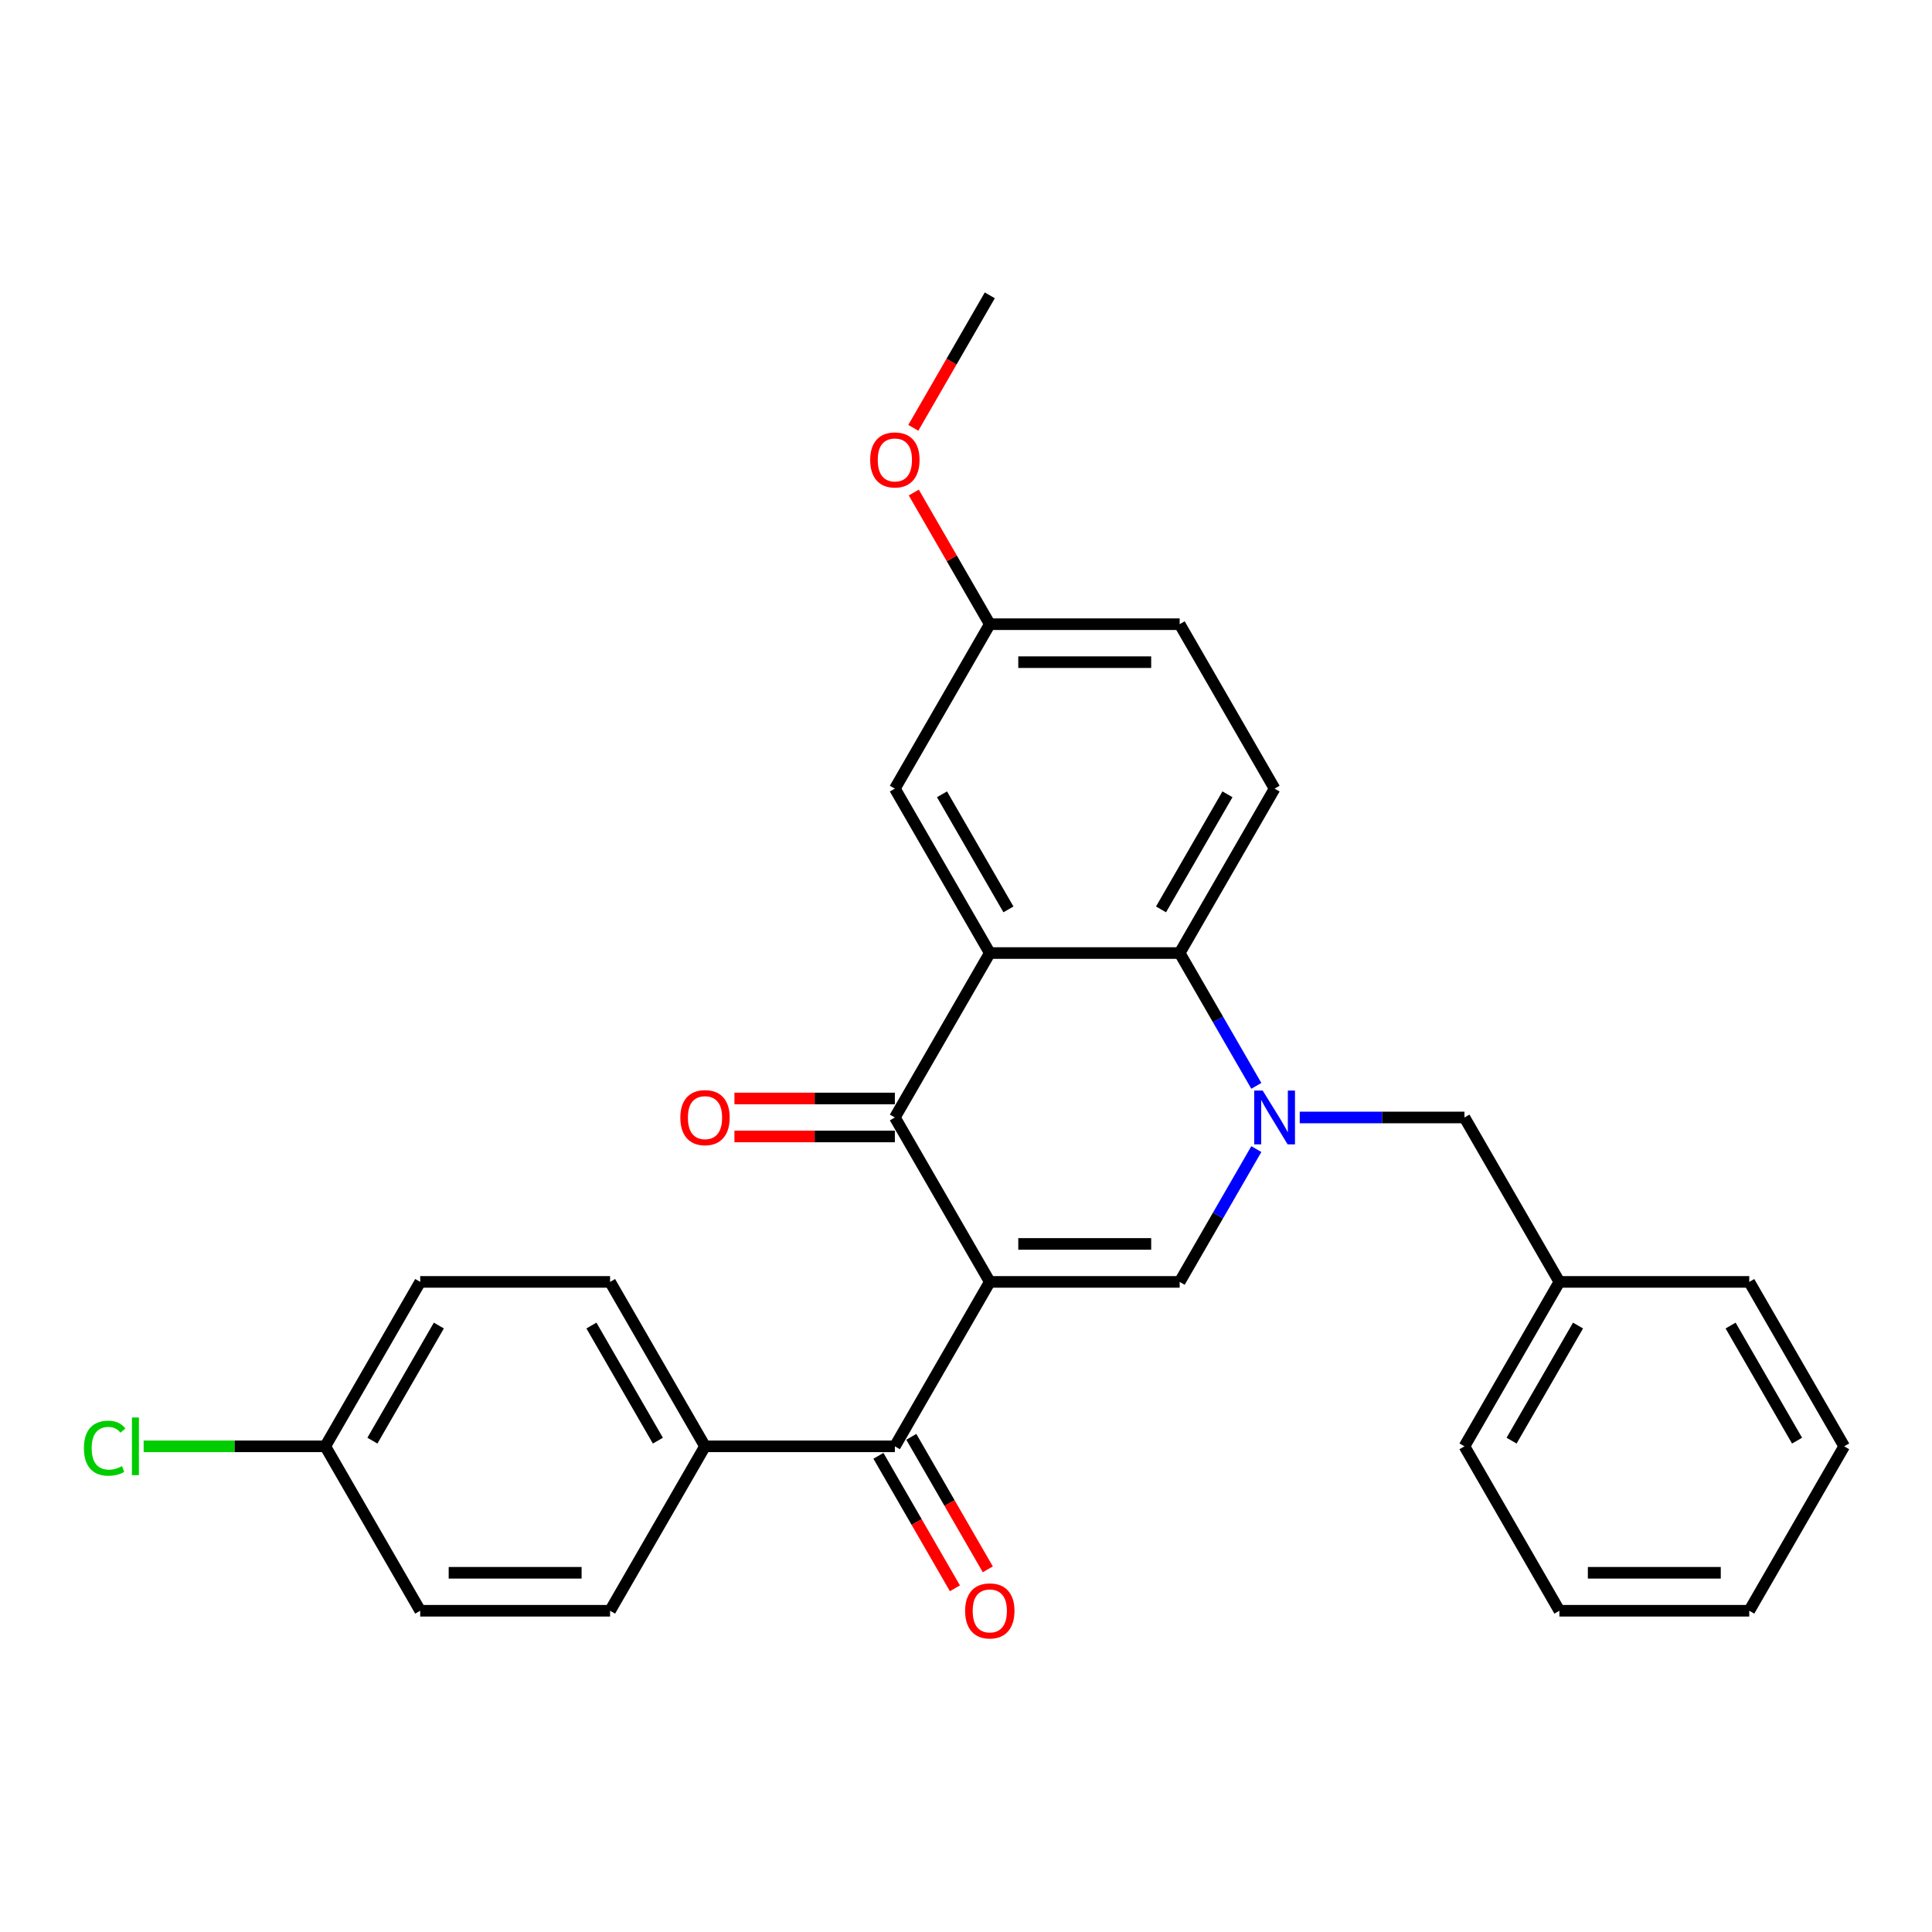 <?xml version='1.0' encoding='iso-8859-1'?>
<svg version='1.1' baseProfile='full'
              xmlns='http://www.w3.org/2000/svg'
                      xmlns:rdkit='http://www.rdkit.org/xml'
                      xmlns:xlink='http://www.w3.org/1999/xlink'
                  xml:space='preserve'
width='1000px' height='1000px' viewBox='0 0 1000 1000'>
<!-- END OF HEADER -->
<rect style='opacity:1.0;fill:#FFFFFF;stroke:none' width='1000' height='1000' x='0' y='0'> </rect>
<path class='bond-1' d='M 512.318,663.509 L 463.182,578.402' style='fill:none;fill-rule:evenodd;stroke:#000000;stroke-width:6px;stroke-linecap:butt;stroke-linejoin:miter;stroke-opacity:1' />
<path class='bond-2' d='M 512.318,663.509 L 610.591,663.509' style='fill:none;fill-rule:evenodd;stroke:#000000;stroke-width:6px;stroke-linecap:butt;stroke-linejoin:miter;stroke-opacity:1' />
<path class='bond-2' d='M 527.059,643.854 L 595.85,643.854' style='fill:none;fill-rule:evenodd;stroke:#000000;stroke-width:6px;stroke-linecap:butt;stroke-linejoin:miter;stroke-opacity:1' />
<path class='bond-5' d='M 512.318,663.509 L 463.182,748.616' style='fill:none;fill-rule:evenodd;stroke:#000000;stroke-width:6px;stroke-linecap:butt;stroke-linejoin:miter;stroke-opacity:1' />
<path class='bond-0' d='M 650.275,594.775 L 630.433,629.142' style='fill:none;fill-rule:evenodd;stroke:#0000FF;stroke-width:6px;stroke-linecap:butt;stroke-linejoin:miter;stroke-opacity:1' />
<path class='bond-0' d='M 630.433,629.142 L 610.591,663.509' style='fill:none;fill-rule:evenodd;stroke:#000000;stroke-width:6px;stroke-linecap:butt;stroke-linejoin:miter;stroke-opacity:1' />
<path class='bond-4' d='M 650.275,562.03 L 630.433,527.663' style='fill:none;fill-rule:evenodd;stroke:#0000FF;stroke-width:6px;stroke-linecap:butt;stroke-linejoin:miter;stroke-opacity:1' />
<path class='bond-4' d='M 630.433,527.663 L 610.591,493.296' style='fill:none;fill-rule:evenodd;stroke:#000000;stroke-width:6px;stroke-linecap:butt;stroke-linejoin:miter;stroke-opacity:1' />
<path class='bond-6' d='M 672.739,578.402 L 715.369,578.402' style='fill:none;fill-rule:evenodd;stroke:#0000FF;stroke-width:6px;stroke-linecap:butt;stroke-linejoin:miter;stroke-opacity:1' />
<path class='bond-6' d='M 715.369,578.402 L 758,578.402' style='fill:none;fill-rule:evenodd;stroke:#000000;stroke-width:6px;stroke-linecap:butt;stroke-linejoin:miter;stroke-opacity:1' />
<path class='bond-3' d='M 463.182,578.402 L 512.318,493.296' style='fill:none;fill-rule:evenodd;stroke:#000000;stroke-width:6px;stroke-linecap:butt;stroke-linejoin:miter;stroke-opacity:1' />
<path class='bond-10' d='M 463.182,568.575 L 421.662,568.575' style='fill:none;fill-rule:evenodd;stroke:#000000;stroke-width:6px;stroke-linecap:butt;stroke-linejoin:miter;stroke-opacity:1' />
<path class='bond-10' d='M 421.662,568.575 L 380.142,568.575' style='fill:none;fill-rule:evenodd;stroke:#FF0000;stroke-width:6px;stroke-linecap:butt;stroke-linejoin:miter;stroke-opacity:1' />
<path class='bond-10' d='M 463.182,588.23 L 421.662,588.23' style='fill:none;fill-rule:evenodd;stroke:#000000;stroke-width:6px;stroke-linecap:butt;stroke-linejoin:miter;stroke-opacity:1' />
<path class='bond-10' d='M 421.662,588.23 L 380.142,588.23' style='fill:none;fill-rule:evenodd;stroke:#FF0000;stroke-width:6px;stroke-linecap:butt;stroke-linejoin:miter;stroke-opacity:1' />
<path class='bond-8' d='M 512.318,493.296 L 463.182,408.189' style='fill:none;fill-rule:evenodd;stroke:#000000;stroke-width:6px;stroke-linecap:butt;stroke-linejoin:miter;stroke-opacity:1' />
<path class='bond-8' d='M 521.969,470.702 L 487.574,411.128' style='fill:none;fill-rule:evenodd;stroke:#000000;stroke-width:6px;stroke-linecap:butt;stroke-linejoin:miter;stroke-opacity:1' />
<path class='bond-28' d='M 512.318,493.296 L 610.591,493.296' style='fill:none;fill-rule:evenodd;stroke:#000000;stroke-width:6px;stroke-linecap:butt;stroke-linejoin:miter;stroke-opacity:1' />
<path class='bond-7' d='M 610.591,493.296 L 659.727,408.189' style='fill:none;fill-rule:evenodd;stroke:#000000;stroke-width:6px;stroke-linecap:butt;stroke-linejoin:miter;stroke-opacity:1' />
<path class='bond-7' d='M 600.94,470.702 L 635.336,411.128' style='fill:none;fill-rule:evenodd;stroke:#000000;stroke-width:6px;stroke-linecap:butt;stroke-linejoin:miter;stroke-opacity:1' />
<path class='bond-9' d='M 463.182,748.616 L 364.909,748.616' style='fill:none;fill-rule:evenodd;stroke:#000000;stroke-width:6px;stroke-linecap:butt;stroke-linejoin:miter;stroke-opacity:1' />
<path class='bond-11' d='M 454.671,753.529 L 474.468,787.818' style='fill:none;fill-rule:evenodd;stroke:#000000;stroke-width:6px;stroke-linecap:butt;stroke-linejoin:miter;stroke-opacity:1' />
<path class='bond-11' d='M 474.468,787.818 L 494.264,822.106' style='fill:none;fill-rule:evenodd;stroke:#FF0000;stroke-width:6px;stroke-linecap:butt;stroke-linejoin:miter;stroke-opacity:1' />
<path class='bond-11' d='M 471.693,743.702 L 491.489,777.991' style='fill:none;fill-rule:evenodd;stroke:#000000;stroke-width:6px;stroke-linecap:butt;stroke-linejoin:miter;stroke-opacity:1' />
<path class='bond-11' d='M 491.489,777.991 L 511.286,812.279' style='fill:none;fill-rule:evenodd;stroke:#FF0000;stroke-width:6px;stroke-linecap:butt;stroke-linejoin:miter;stroke-opacity:1' />
<path class='bond-17' d='M 758,578.402 L 807.136,663.509' style='fill:none;fill-rule:evenodd;stroke:#000000;stroke-width:6px;stroke-linecap:butt;stroke-linejoin:miter;stroke-opacity:1' />
<path class='bond-15' d='M 659.727,408.189 L 610.591,323.082' style='fill:none;fill-rule:evenodd;stroke:#000000;stroke-width:6px;stroke-linecap:butt;stroke-linejoin:miter;stroke-opacity:1' />
<path class='bond-14' d='M 463.182,408.189 L 512.318,323.082' style='fill:none;fill-rule:evenodd;stroke:#000000;stroke-width:6px;stroke-linecap:butt;stroke-linejoin:miter;stroke-opacity:1' />
<path class='bond-12' d='M 364.909,748.616 L 315.773,663.509' style='fill:none;fill-rule:evenodd;stroke:#000000;stroke-width:6px;stroke-linecap:butt;stroke-linejoin:miter;stroke-opacity:1' />
<path class='bond-12' d='M 340.518,745.677 L 306.122,686.102' style='fill:none;fill-rule:evenodd;stroke:#000000;stroke-width:6px;stroke-linecap:butt;stroke-linejoin:miter;stroke-opacity:1' />
<path class='bond-13' d='M 364.909,748.616 L 315.773,833.722' style='fill:none;fill-rule:evenodd;stroke:#000000;stroke-width:6px;stroke-linecap:butt;stroke-linejoin:miter;stroke-opacity:1' />
<path class='bond-19' d='M 315.773,663.509 L 217.5,663.509' style='fill:none;fill-rule:evenodd;stroke:#000000;stroke-width:6px;stroke-linecap:butt;stroke-linejoin:miter;stroke-opacity:1' />
<path class='bond-18' d='M 315.773,833.722 L 217.5,833.722' style='fill:none;fill-rule:evenodd;stroke:#000000;stroke-width:6px;stroke-linecap:butt;stroke-linejoin:miter;stroke-opacity:1' />
<path class='bond-18' d='M 301.032,814.068 L 232.241,814.068' style='fill:none;fill-rule:evenodd;stroke:#000000;stroke-width:6px;stroke-linecap:butt;stroke-linejoin:miter;stroke-opacity:1' />
<path class='bond-21' d='M 512.318,323.082 L 492.647,289.01' style='fill:none;fill-rule:evenodd;stroke:#000000;stroke-width:6px;stroke-linecap:butt;stroke-linejoin:miter;stroke-opacity:1' />
<path class='bond-21' d='M 492.647,289.01 L 472.975,254.938' style='fill:none;fill-rule:evenodd;stroke:#FF0000;stroke-width:6px;stroke-linecap:butt;stroke-linejoin:miter;stroke-opacity:1' />
<path class='bond-30' d='M 512.318,323.082 L 610.591,323.082' style='fill:none;fill-rule:evenodd;stroke:#000000;stroke-width:6px;stroke-linecap:butt;stroke-linejoin:miter;stroke-opacity:1' />
<path class='bond-30' d='M 527.059,342.737 L 595.85,342.737' style='fill:none;fill-rule:evenodd;stroke:#000000;stroke-width:6px;stroke-linecap:butt;stroke-linejoin:miter;stroke-opacity:1' />
<path class='bond-16' d='M 168.364,748.616 L 217.5,833.722' style='fill:none;fill-rule:evenodd;stroke:#000000;stroke-width:6px;stroke-linecap:butt;stroke-linejoin:miter;stroke-opacity:1' />
<path class='bond-20' d='M 168.364,748.616 L 121.36,748.616' style='fill:none;fill-rule:evenodd;stroke:#000000;stroke-width:6px;stroke-linecap:butt;stroke-linejoin:miter;stroke-opacity:1' />
<path class='bond-20' d='M 121.36,748.616 L 74.356,748.616' style='fill:none;fill-rule:evenodd;stroke:#00CC00;stroke-width:6px;stroke-linecap:butt;stroke-linejoin:miter;stroke-opacity:1' />
<path class='bond-29' d='M 168.364,748.616 L 217.5,663.509' style='fill:none;fill-rule:evenodd;stroke:#000000;stroke-width:6px;stroke-linecap:butt;stroke-linejoin:miter;stroke-opacity:1' />
<path class='bond-29' d='M 192.756,745.677 L 227.151,686.102' style='fill:none;fill-rule:evenodd;stroke:#000000;stroke-width:6px;stroke-linecap:butt;stroke-linejoin:miter;stroke-opacity:1' />
<path class='bond-22' d='M 807.136,663.509 L 758,748.616' style='fill:none;fill-rule:evenodd;stroke:#000000;stroke-width:6px;stroke-linecap:butt;stroke-linejoin:miter;stroke-opacity:1' />
<path class='bond-22' d='M 816.787,686.102 L 782.392,745.677' style='fill:none;fill-rule:evenodd;stroke:#000000;stroke-width:6px;stroke-linecap:butt;stroke-linejoin:miter;stroke-opacity:1' />
<path class='bond-23' d='M 807.136,663.509 L 905.409,663.509' style='fill:none;fill-rule:evenodd;stroke:#000000;stroke-width:6px;stroke-linecap:butt;stroke-linejoin:miter;stroke-opacity:1' />
<path class='bond-24' d='M 472.725,221.446 L 492.522,187.158' style='fill:none;fill-rule:evenodd;stroke:#FF0000;stroke-width:6px;stroke-linecap:butt;stroke-linejoin:miter;stroke-opacity:1' />
<path class='bond-24' d='M 492.522,187.158 L 512.318,152.869' style='fill:none;fill-rule:evenodd;stroke:#000000;stroke-width:6px;stroke-linecap:butt;stroke-linejoin:miter;stroke-opacity:1' />
<path class='bond-25' d='M 758,748.616 L 807.136,833.722' style='fill:none;fill-rule:evenodd;stroke:#000000;stroke-width:6px;stroke-linecap:butt;stroke-linejoin:miter;stroke-opacity:1' />
<path class='bond-26' d='M 905.409,663.509 L 954.545,748.616' style='fill:none;fill-rule:evenodd;stroke:#000000;stroke-width:6px;stroke-linecap:butt;stroke-linejoin:miter;stroke-opacity:1' />
<path class='bond-26' d='M 895.758,686.102 L 930.154,745.677' style='fill:none;fill-rule:evenodd;stroke:#000000;stroke-width:6px;stroke-linecap:butt;stroke-linejoin:miter;stroke-opacity:1' />
<path class='bond-31' d='M 807.136,833.722 L 905.409,833.722' style='fill:none;fill-rule:evenodd;stroke:#000000;stroke-width:6px;stroke-linecap:butt;stroke-linejoin:miter;stroke-opacity:1' />
<path class='bond-31' d='M 821.877,814.068 L 890.668,814.068' style='fill:none;fill-rule:evenodd;stroke:#000000;stroke-width:6px;stroke-linecap:butt;stroke-linejoin:miter;stroke-opacity:1' />
<path class='bond-27' d='M 954.545,748.616 L 905.409,833.722' style='fill:none;fill-rule:evenodd;stroke:#000000;stroke-width:6px;stroke-linecap:butt;stroke-linejoin:miter;stroke-opacity:1' />
<path  class='atom-1' d='M 653.576 564.487
L 662.695 579.228
Q 663.599 580.682, 665.054 583.316
Q 666.508 585.95, 666.587 586.107
L 666.587 564.487
L 670.282 564.487
L 670.282 592.318
L 666.469 592.318
L 656.681 576.201
Q 655.541 574.314, 654.322 572.152
Q 653.143 569.99, 652.789 569.322
L 652.789 592.318
L 649.173 592.318
L 649.173 564.487
L 653.576 564.487
' fill='#0000FF'/>
<path  class='atom-11' d='M 352.134 578.481
Q 352.134 571.798, 355.436 568.064
Q 358.738 564.33, 364.909 564.33
Q 371.081 564.33, 374.383 568.064
Q 377.685 571.798, 377.685 578.481
Q 377.685 585.242, 374.344 589.094
Q 371.002 592.907, 364.909 592.907
Q 358.777 592.907, 355.436 589.094
Q 352.134 585.281, 352.134 578.481
M 364.909 589.763
Q 369.155 589.763, 371.435 586.932
Q 373.754 584.063, 373.754 578.481
Q 373.754 573.017, 371.435 570.265
Q 369.155 567.474, 364.909 567.474
Q 360.664 567.474, 358.345 570.226
Q 356.065 572.978, 356.065 578.481
Q 356.065 584.102, 358.345 586.932
Q 360.664 589.763, 364.909 589.763
' fill='#FF0000'/>
<path  class='atom-12' d='M 499.543 833.801
Q 499.543 827.118, 502.845 823.384
Q 506.147 819.65, 512.318 819.65
Q 518.49 819.65, 521.792 823.384
Q 525.094 827.118, 525.094 833.801
Q 525.094 840.562, 521.753 844.414
Q 518.411 848.227, 512.318 848.227
Q 506.186 848.227, 502.845 844.414
Q 499.543 840.601, 499.543 833.801
M 512.318 845.083
Q 516.564 845.083, 518.844 842.252
Q 521.163 839.383, 521.163 833.801
Q 521.163 828.337, 518.844 825.585
Q 516.564 822.794, 512.318 822.794
Q 508.073 822.794, 505.754 825.546
Q 503.474 828.298, 503.474 833.801
Q 503.474 839.422, 505.754 842.252
Q 508.073 845.083, 512.318 845.083
' fill='#FF0000'/>
<path  class='atom-21' d='M 43.44 749.579
Q 43.44 742.66, 46.663 739.044
Q 49.926 735.388, 56.097 735.388
Q 61.837 735.388, 64.903 739.437
L 62.308 741.56
Q 60.068 738.611, 56.097 738.611
Q 51.891 738.611, 49.651 741.442
Q 47.449 744.233, 47.449 749.579
Q 47.449 755.082, 49.729 757.912
Q 52.049 760.742, 56.53 760.742
Q 59.596 760.742, 63.173 758.895
L 64.274 761.843
Q 62.819 762.787, 60.618 763.337
Q 58.417 763.887, 55.98 763.887
Q 49.926 763.887, 46.663 760.192
Q 43.44 756.497, 43.44 749.579
' fill='#00CC00'/>
<path  class='atom-21' d='M 68.283 733.698
L 71.9 733.698
L 71.9 763.533
L 68.283 763.533
L 68.283 733.698
' fill='#00CC00'/>
<path  class='atom-22' d='M 450.407 238.054
Q 450.407 231.372, 453.709 227.638
Q 457.011 223.903, 463.182 223.903
Q 469.354 223.903, 472.656 227.638
Q 475.958 231.372, 475.958 238.054
Q 475.958 244.816, 472.616 248.668
Q 469.275 252.481, 463.182 252.481
Q 457.05 252.481, 453.709 248.668
Q 450.407 244.855, 450.407 238.054
M 463.182 249.336
Q 467.427 249.336, 469.707 246.506
Q 472.027 243.636, 472.027 238.054
Q 472.027 232.59, 469.707 229.839
Q 467.427 227.048, 463.182 227.048
Q 458.937 227.048, 456.618 229.8
Q 454.338 232.551, 454.338 238.054
Q 454.338 243.676, 456.618 246.506
Q 458.937 249.336, 463.182 249.336
' fill='#FF0000'/>
</svg>
